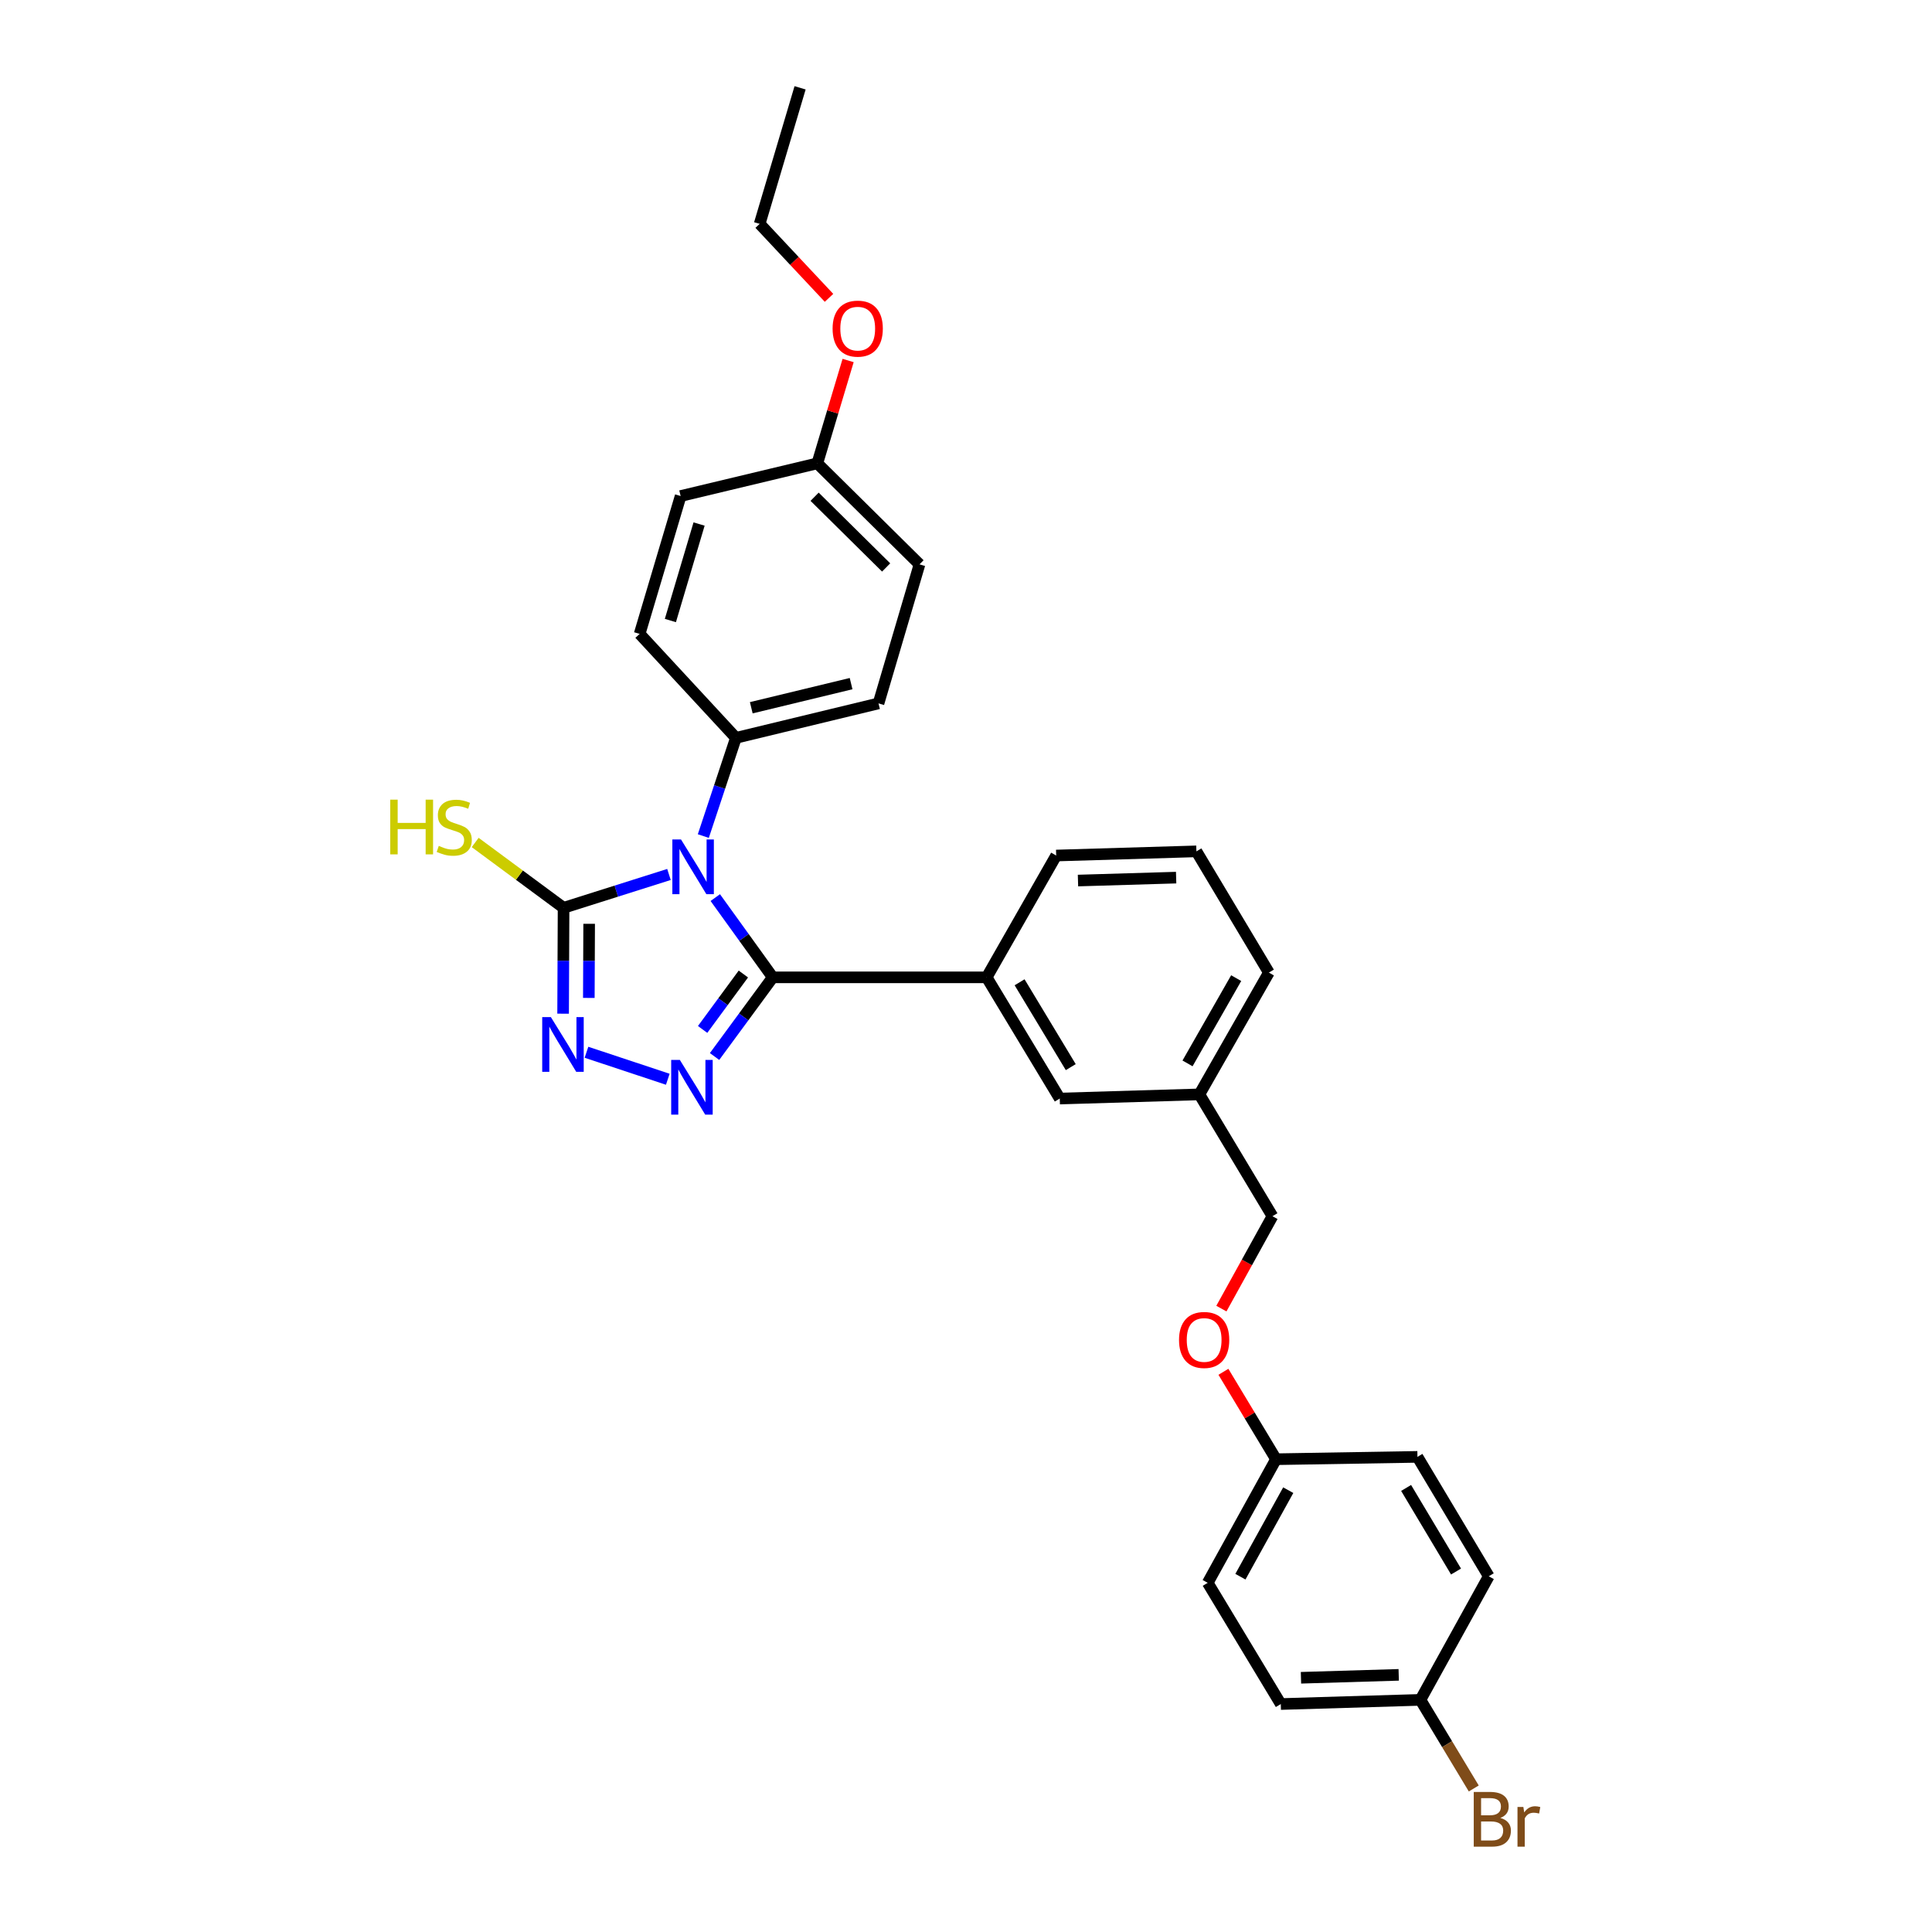 <?xml version='1.0' encoding='iso-8859-1'?>
<svg version='1.1' baseProfile='full'
              xmlns='http://www.w3.org/2000/svg'
                      xmlns:rdkit='http://www.rdkit.org/xml'
                      xmlns:xlink='http://www.w3.org/1999/xlink'
                  xml:space='preserve'
width='1000px' height='1000px' viewBox='0 0 1000 1000'>
<!-- END OF HEADER -->
<rect style='opacity:1.0;fill:#FFFFFF;stroke:none' width='1000' height='1000' x='0' y='0'> </rect>
<path class='bond-0' d='M 370.229,464.593 L 385.104,485.232' style='fill:none;fill-rule:evenodd;stroke:#0000FF;stroke-width:6px;stroke-linecap:butt;stroke-linejoin:miter;stroke-opacity:1' />
<path class='bond-0' d='M 385.104,485.232 L 399.98,505.871' style='fill:none;fill-rule:evenodd;stroke:#000000;stroke-width:6px;stroke-linecap:butt;stroke-linejoin:miter;stroke-opacity:1' />
<path class='bond-2' d='M 346.254,452.624 L 318.978,461.253' style='fill:none;fill-rule:evenodd;stroke:#0000FF;stroke-width:6px;stroke-linecap:butt;stroke-linejoin:miter;stroke-opacity:1' />
<path class='bond-2' d='M 318.978,461.253 L 291.702,469.882' style='fill:none;fill-rule:evenodd;stroke:#000000;stroke-width:6px;stroke-linecap:butt;stroke-linejoin:miter;stroke-opacity:1' />
<path class='bond-5' d='M 364.036,432.752 L 372.472,407.334' style='fill:none;fill-rule:evenodd;stroke:#0000FF;stroke-width:6px;stroke-linecap:butt;stroke-linejoin:miter;stroke-opacity:1' />
<path class='bond-5' d='M 372.472,407.334 L 380.908,381.915' style='fill:none;fill-rule:evenodd;stroke:#000000;stroke-width:6px;stroke-linecap:butt;stroke-linejoin:miter;stroke-opacity:1' />
<path class='bond-1' d='M 399.98,505.871 L 384.918,526.358' style='fill:none;fill-rule:evenodd;stroke:#000000;stroke-width:6px;stroke-linecap:butt;stroke-linejoin:miter;stroke-opacity:1' />
<path class='bond-1' d='M 384.918,526.358 L 369.856,546.844' style='fill:none;fill-rule:evenodd;stroke:#0000FF;stroke-width:6px;stroke-linecap:butt;stroke-linejoin:miter;stroke-opacity:1' />
<path class='bond-1' d='M 384.762,504.151 L 374.218,518.491' style='fill:none;fill-rule:evenodd;stroke:#000000;stroke-width:6px;stroke-linecap:butt;stroke-linejoin:miter;stroke-opacity:1' />
<path class='bond-1' d='M 374.218,518.491 L 363.675,532.831' style='fill:none;fill-rule:evenodd;stroke:#0000FF;stroke-width:6px;stroke-linecap:butt;stroke-linejoin:miter;stroke-opacity:1' />
<path class='bond-4' d='M 399.98,505.871 L 510.692,505.871' style='fill:none;fill-rule:evenodd;stroke:#000000;stroke-width:6px;stroke-linecap:butt;stroke-linejoin:miter;stroke-opacity:1' />
<path class='bond-29' d='M 345.649,558.621 L 303.561,544.653' style='fill:none;fill-rule:evenodd;stroke:#0000FF;stroke-width:6px;stroke-linecap:butt;stroke-linejoin:miter;stroke-opacity:1' />
<path class='bond-3' d='M 291.702,469.882 L 291.582,497.284' style='fill:none;fill-rule:evenodd;stroke:#000000;stroke-width:6px;stroke-linecap:butt;stroke-linejoin:miter;stroke-opacity:1' />
<path class='bond-3' d='M 291.582,497.284 L 291.462,524.685' style='fill:none;fill-rule:evenodd;stroke:#0000FF;stroke-width:6px;stroke-linecap:butt;stroke-linejoin:miter;stroke-opacity:1' />
<path class='bond-3' d='M 304.946,478.161 L 304.862,497.342' style='fill:none;fill-rule:evenodd;stroke:#000000;stroke-width:6px;stroke-linecap:butt;stroke-linejoin:miter;stroke-opacity:1' />
<path class='bond-3' d='M 304.862,497.342 L 304.778,516.523' style='fill:none;fill-rule:evenodd;stroke:#0000FF;stroke-width:6px;stroke-linecap:butt;stroke-linejoin:miter;stroke-opacity:1' />
<path class='bond-7' d='M 291.702,469.882 L 268.828,452.975' style='fill:none;fill-rule:evenodd;stroke:#000000;stroke-width:6px;stroke-linecap:butt;stroke-linejoin:miter;stroke-opacity:1' />
<path class='bond-7' d='M 268.828,452.975 L 245.953,436.068' style='fill:none;fill-rule:evenodd;stroke:#CCCC00;stroke-width:6px;stroke-linecap:butt;stroke-linejoin:miter;stroke-opacity:1' />
<path class='bond-6' d='M 510.692,505.871 L 548.526,568.613' style='fill:none;fill-rule:evenodd;stroke:#000000;stroke-width:6px;stroke-linecap:butt;stroke-linejoin:miter;stroke-opacity:1' />
<path class='bond-6' d='M 527.74,508.425 L 554.224,552.344' style='fill:none;fill-rule:evenodd;stroke:#000000;stroke-width:6px;stroke-linecap:butt;stroke-linejoin:miter;stroke-opacity:1' />
<path class='bond-23' d='M 510.692,505.871 L 546.682,442.82' style='fill:none;fill-rule:evenodd;stroke:#000000;stroke-width:6px;stroke-linecap:butt;stroke-linejoin:miter;stroke-opacity:1' />
<path class='bond-8' d='M 380.908,381.915 L 454.716,364.076' style='fill:none;fill-rule:evenodd;stroke:#000000;stroke-width:6px;stroke-linecap:butt;stroke-linejoin:miter;stroke-opacity:1' />
<path class='bond-8' d='M 388.859,366.331 L 440.525,353.843' style='fill:none;fill-rule:evenodd;stroke:#000000;stroke-width:6px;stroke-linecap:butt;stroke-linejoin:miter;stroke-opacity:1' />
<path class='bond-9' d='M 380.908,381.915 L 331.078,328.101' style='fill:none;fill-rule:evenodd;stroke:#000000;stroke-width:6px;stroke-linecap:butt;stroke-linejoin:miter;stroke-opacity:1' />
<path class='bond-12' d='M 548.526,568.613 L 620.8,566.451' style='fill:none;fill-rule:evenodd;stroke:#000000;stroke-width:6px;stroke-linecap:butt;stroke-linejoin:miter;stroke-opacity:1' />
<path class='bond-16' d='M 454.716,364.076 L 475.935,292.112' style='fill:none;fill-rule:evenodd;stroke:#000000;stroke-width:6px;stroke-linecap:butt;stroke-linejoin:miter;stroke-opacity:1' />
<path class='bond-17' d='M 331.078,328.101 L 352.297,256.75' style='fill:none;fill-rule:evenodd;stroke:#000000;stroke-width:6px;stroke-linecap:butt;stroke-linejoin:miter;stroke-opacity:1' />
<path class='bond-17' d='M 346.99,321.184 L 361.843,271.238' style='fill:none;fill-rule:evenodd;stroke:#000000;stroke-width:6px;stroke-linecap:butt;stroke-linejoin:miter;stroke-opacity:1' />
<path class='bond-10' d='M 632.189,677.329 L 645.404,653.419' style='fill:none;fill-rule:evenodd;stroke:#FF0000;stroke-width:6px;stroke-linecap:butt;stroke-linejoin:miter;stroke-opacity:1' />
<path class='bond-10' d='M 645.404,653.419 L 658.619,629.51' style='fill:none;fill-rule:evenodd;stroke:#000000;stroke-width:6px;stroke-linecap:butt;stroke-linejoin:miter;stroke-opacity:1' />
<path class='bond-11' d='M 633.234,710.04 L 646.853,732.664' style='fill:none;fill-rule:evenodd;stroke:#FF0000;stroke-width:6px;stroke-linecap:butt;stroke-linejoin:miter;stroke-opacity:1' />
<path class='bond-11' d='M 646.853,732.664 L 660.471,755.288' style='fill:none;fill-rule:evenodd;stroke:#000000;stroke-width:6px;stroke-linecap:butt;stroke-linejoin:miter;stroke-opacity:1' />
<path class='bond-19' d='M 660.471,755.288 L 733.667,754.071' style='fill:none;fill-rule:evenodd;stroke:#000000;stroke-width:6px;stroke-linecap:butt;stroke-linejoin:miter;stroke-opacity:1' />
<path class='bond-20' d='M 660.471,755.288 L 625.109,819.269' style='fill:none;fill-rule:evenodd;stroke:#000000;stroke-width:6px;stroke-linecap:butt;stroke-linejoin:miter;stroke-opacity:1' />
<path class='bond-20' d='M 666.79,771.309 L 642.036,816.096' style='fill:none;fill-rule:evenodd;stroke:#000000;stroke-width:6px;stroke-linecap:butt;stroke-linejoin:miter;stroke-opacity:1' />
<path class='bond-15' d='M 620.8,566.451 L 658.619,629.51' style='fill:none;fill-rule:evenodd;stroke:#000000;stroke-width:6px;stroke-linecap:butt;stroke-linejoin:miter;stroke-opacity:1' />
<path class='bond-26' d='M 620.8,566.451 L 656.774,503.407' style='fill:none;fill-rule:evenodd;stroke:#000000;stroke-width:6px;stroke-linecap:butt;stroke-linejoin:miter;stroke-opacity:1' />
<path class='bond-26' d='M 614.662,550.413 L 639.844,506.282' style='fill:none;fill-rule:evenodd;stroke:#000000;stroke-width:6px;stroke-linecap:butt;stroke-linejoin:miter;stroke-opacity:1' />
<path class='bond-13' d='M 735.209,879.849 L 662.935,882.01' style='fill:none;fill-rule:evenodd;stroke:#000000;stroke-width:6px;stroke-linecap:butt;stroke-linejoin:miter;stroke-opacity:1' />
<path class='bond-13' d='M 723.971,866.899 L 673.379,868.412' style='fill:none;fill-rule:evenodd;stroke:#000000;stroke-width:6px;stroke-linecap:butt;stroke-linejoin:miter;stroke-opacity:1' />
<path class='bond-18' d='M 735.209,879.849 L 749.014,902.78' style='fill:none;fill-rule:evenodd;stroke:#000000;stroke-width:6px;stroke-linecap:butt;stroke-linejoin:miter;stroke-opacity:1' />
<path class='bond-18' d='M 749.014,902.78 L 762.819,925.711' style='fill:none;fill-rule:evenodd;stroke:#7F4C19;stroke-width:6px;stroke-linecap:butt;stroke-linejoin:miter;stroke-opacity:1' />
<path class='bond-32' d='M 735.209,879.849 L 770.578,815.882' style='fill:none;fill-rule:evenodd;stroke:#000000;stroke-width:6px;stroke-linecap:butt;stroke-linejoin:miter;stroke-opacity:1' />
<path class='bond-14' d='M 423.043,239.825 L 352.297,256.75' style='fill:none;fill-rule:evenodd;stroke:#000000;stroke-width:6px;stroke-linecap:butt;stroke-linejoin:miter;stroke-opacity:1' />
<path class='bond-24' d='M 423.043,239.825 L 431.014,213.211' style='fill:none;fill-rule:evenodd;stroke:#000000;stroke-width:6px;stroke-linecap:butt;stroke-linejoin:miter;stroke-opacity:1' />
<path class='bond-24' d='M 431.014,213.211 L 438.986,186.597' style='fill:none;fill-rule:evenodd;stroke:#FF0000;stroke-width:6px;stroke-linecap:butt;stroke-linejoin:miter;stroke-opacity:1' />
<path class='bond-30' d='M 423.043,239.825 L 475.935,292.112' style='fill:none;fill-rule:evenodd;stroke:#000000;stroke-width:6px;stroke-linecap:butt;stroke-linejoin:miter;stroke-opacity:1' />
<path class='bond-30' d='M 421.641,257.112 L 458.665,293.713' style='fill:none;fill-rule:evenodd;stroke:#000000;stroke-width:6px;stroke-linecap:butt;stroke-linejoin:miter;stroke-opacity:1' />
<path class='bond-22' d='M 733.667,754.071 L 770.578,815.882' style='fill:none;fill-rule:evenodd;stroke:#000000;stroke-width:6px;stroke-linecap:butt;stroke-linejoin:miter;stroke-opacity:1' />
<path class='bond-22' d='M 727.802,770.151 L 753.64,813.419' style='fill:none;fill-rule:evenodd;stroke:#000000;stroke-width:6px;stroke-linecap:butt;stroke-linejoin:miter;stroke-opacity:1' />
<path class='bond-21' d='M 625.109,819.269 L 662.935,882.01' style='fill:none;fill-rule:evenodd;stroke:#000000;stroke-width:6px;stroke-linecap:butt;stroke-linejoin:miter;stroke-opacity:1' />
<path class='bond-25' d='M 546.682,442.82 L 619.258,440.658' style='fill:none;fill-rule:evenodd;stroke:#000000;stroke-width:6px;stroke-linecap:butt;stroke-linejoin:miter;stroke-opacity:1' />
<path class='bond-25' d='M 557.964,455.77 L 608.767,454.257' style='fill:none;fill-rule:evenodd;stroke:#000000;stroke-width:6px;stroke-linecap:butt;stroke-linejoin:miter;stroke-opacity:1' />
<path class='bond-27' d='M 429.097,154.169 L 411.148,135.023' style='fill:none;fill-rule:evenodd;stroke:#FF0000;stroke-width:6px;stroke-linecap:butt;stroke-linejoin:miter;stroke-opacity:1' />
<path class='bond-27' d='M 411.148,135.023 L 393.2,115.876' style='fill:none;fill-rule:evenodd;stroke:#000000;stroke-width:6px;stroke-linecap:butt;stroke-linejoin:miter;stroke-opacity:1' />
<path class='bond-31' d='M 619.258,440.658 L 656.774,503.407' style='fill:none;fill-rule:evenodd;stroke:#000000;stroke-width:6px;stroke-linecap:butt;stroke-linejoin:miter;stroke-opacity:1' />
<path class='bond-28' d='M 393.2,115.876 L 414.123,45.455' style='fill:none;fill-rule:evenodd;stroke:#000000;stroke-width:6px;stroke-linecap:butt;stroke-linejoin:miter;stroke-opacity:1' />
<path  class='atom-0' d='M 352.492 434.511
L 361.772 449.511
Q 362.692 450.991, 364.172 453.671
Q 365.652 456.351, 365.732 456.511
L 365.732 434.511
L 369.492 434.511
L 369.492 462.831
L 365.612 462.831
L 355.652 446.431
Q 354.492 444.511, 353.252 442.311
Q 352.052 440.111, 351.692 439.431
L 351.692 462.831
L 348.012 462.831
L 348.012 434.511
L 352.492 434.511
' fill='#0000FF'/>
<path  class='atom-2' d='M 351.887 548.609
L 361.167 563.609
Q 362.087 565.089, 363.567 567.769
Q 365.047 570.449, 365.127 570.609
L 365.127 548.609
L 368.887 548.609
L 368.887 576.929
L 365.007 576.929
L 355.047 560.529
Q 353.887 558.609, 352.647 556.409
Q 351.447 554.209, 351.087 553.529
L 351.087 576.929
L 347.407 576.929
L 347.407 548.609
L 351.887 548.609
' fill='#0000FF'/>
<path  class='atom-4' d='M 285.132 526.454
L 294.412 541.454
Q 295.332 542.934, 296.812 545.614
Q 298.292 548.294, 298.372 548.454
L 298.372 526.454
L 302.132 526.454
L 302.132 554.774
L 298.252 554.774
L 288.292 538.374
Q 287.132 536.454, 285.892 534.254
Q 284.692 532.054, 284.332 531.374
L 284.332 554.774
L 280.652 554.774
L 280.652 526.454
L 285.132 526.454
' fill='#0000FF'/>
<path  class='atom-8' d='M 201.994 413.897
L 205.834 413.897
L 205.834 425.937
L 220.314 425.937
L 220.314 413.897
L 224.154 413.897
L 224.154 442.217
L 220.314 442.217
L 220.314 429.137
L 205.834 429.137
L 205.834 442.217
L 201.994 442.217
L 201.994 413.897
' fill='#CCCC00'/>
<path  class='atom-8' d='M 227.114 437.817
Q 227.434 437.937, 228.754 438.497
Q 230.074 439.057, 231.514 439.417
Q 232.994 439.737, 234.434 439.737
Q 237.114 439.737, 238.674 438.457
Q 240.234 437.137, 240.234 434.857
Q 240.234 433.297, 239.434 432.337
Q 238.674 431.377, 237.474 430.857
Q 236.274 430.337, 234.274 429.737
Q 231.754 428.977, 230.234 428.257
Q 228.754 427.537, 227.674 426.017
Q 226.634 424.497, 226.634 421.937
Q 226.634 418.377, 229.034 416.177
Q 231.474 413.977, 236.274 413.977
Q 239.554 413.977, 243.274 415.537
L 242.354 418.617
Q 238.954 417.217, 236.394 417.217
Q 233.634 417.217, 232.114 418.377
Q 230.594 419.497, 230.634 421.457
Q 230.634 422.977, 231.394 423.897
Q 232.194 424.817, 233.314 425.337
Q 234.474 425.857, 236.394 426.457
Q 238.954 427.257, 240.474 428.057
Q 241.994 428.857, 243.074 430.497
Q 244.194 432.097, 244.194 434.857
Q 244.194 438.777, 241.554 440.897
Q 238.954 442.977, 234.594 442.977
Q 232.074 442.977, 230.154 442.417
Q 228.274 441.897, 226.034 440.977
L 227.114 437.817
' fill='#CCCC00'/>
<path  class='atom-11' d='M 610.264 693.556
Q 610.264 686.756, 613.624 682.956
Q 616.984 679.156, 623.264 679.156
Q 629.544 679.156, 632.904 682.956
Q 636.264 686.756, 636.264 693.556
Q 636.264 700.436, 632.864 704.356
Q 629.464 708.236, 623.264 708.236
Q 617.024 708.236, 613.624 704.356
Q 610.264 700.476, 610.264 693.556
M 623.264 705.036
Q 627.584 705.036, 629.904 702.156
Q 632.264 699.236, 632.264 693.556
Q 632.264 687.996, 629.904 685.196
Q 627.584 682.356, 623.264 682.356
Q 618.944 682.356, 616.584 685.156
Q 614.264 687.956, 614.264 693.556
Q 614.264 699.276, 616.584 702.156
Q 618.944 705.036, 623.264 705.036
' fill='#FF0000'/>
<path  class='atom-19' d='M 776.57 940.955
Q 779.29 941.715, 780.65 943.395
Q 782.05 945.035, 782.05 947.475
Q 782.05 951.395, 779.53 953.635
Q 777.05 955.835, 772.33 955.835
L 762.81 955.835
L 762.81 927.515
L 771.17 927.515
Q 776.01 927.515, 778.45 929.475
Q 780.89 931.435, 780.89 935.035
Q 780.89 939.315, 776.57 940.955
M 766.61 930.715
L 766.61 939.595
L 771.17 939.595
Q 773.97 939.595, 775.41 938.475
Q 776.89 937.315, 776.89 935.035
Q 776.89 930.715, 771.17 930.715
L 766.61 930.715
M 772.33 952.635
Q 775.09 952.635, 776.57 951.315
Q 778.05 949.995, 778.05 947.475
Q 778.05 945.155, 776.41 943.995
Q 774.81 942.795, 771.73 942.795
L 766.61 942.795
L 766.61 952.635
L 772.33 952.635
' fill='#7F4C19'/>
<path  class='atom-19' d='M 788.49 935.275
L 788.93 938.115
Q 791.09 934.915, 794.61 934.915
Q 795.73 934.915, 797.25 935.315
L 796.65 938.675
Q 794.93 938.275, 793.97 938.275
Q 792.29 938.275, 791.17 938.955
Q 790.09 939.595, 789.21 941.155
L 789.21 955.835
L 785.45 955.835
L 785.45 935.275
L 788.49 935.275
' fill='#7F4C19'/>
<path  class='atom-25' d='M 430.952 170.095
Q 430.952 163.295, 434.312 159.495
Q 437.672 155.695, 443.952 155.695
Q 450.232 155.695, 453.592 159.495
Q 456.952 163.295, 456.952 170.095
Q 456.952 176.975, 453.552 180.895
Q 450.152 184.775, 443.952 184.775
Q 437.712 184.775, 434.312 180.895
Q 430.952 177.015, 430.952 170.095
M 443.952 181.575
Q 448.272 181.575, 450.592 178.695
Q 452.952 175.775, 452.952 170.095
Q 452.952 164.535, 450.592 161.735
Q 448.272 158.895, 443.952 158.895
Q 439.632 158.895, 437.272 161.695
Q 434.952 164.495, 434.952 170.095
Q 434.952 175.815, 437.272 178.695
Q 439.632 181.575, 443.952 181.575
' fill='#FF0000'/>
</svg>
